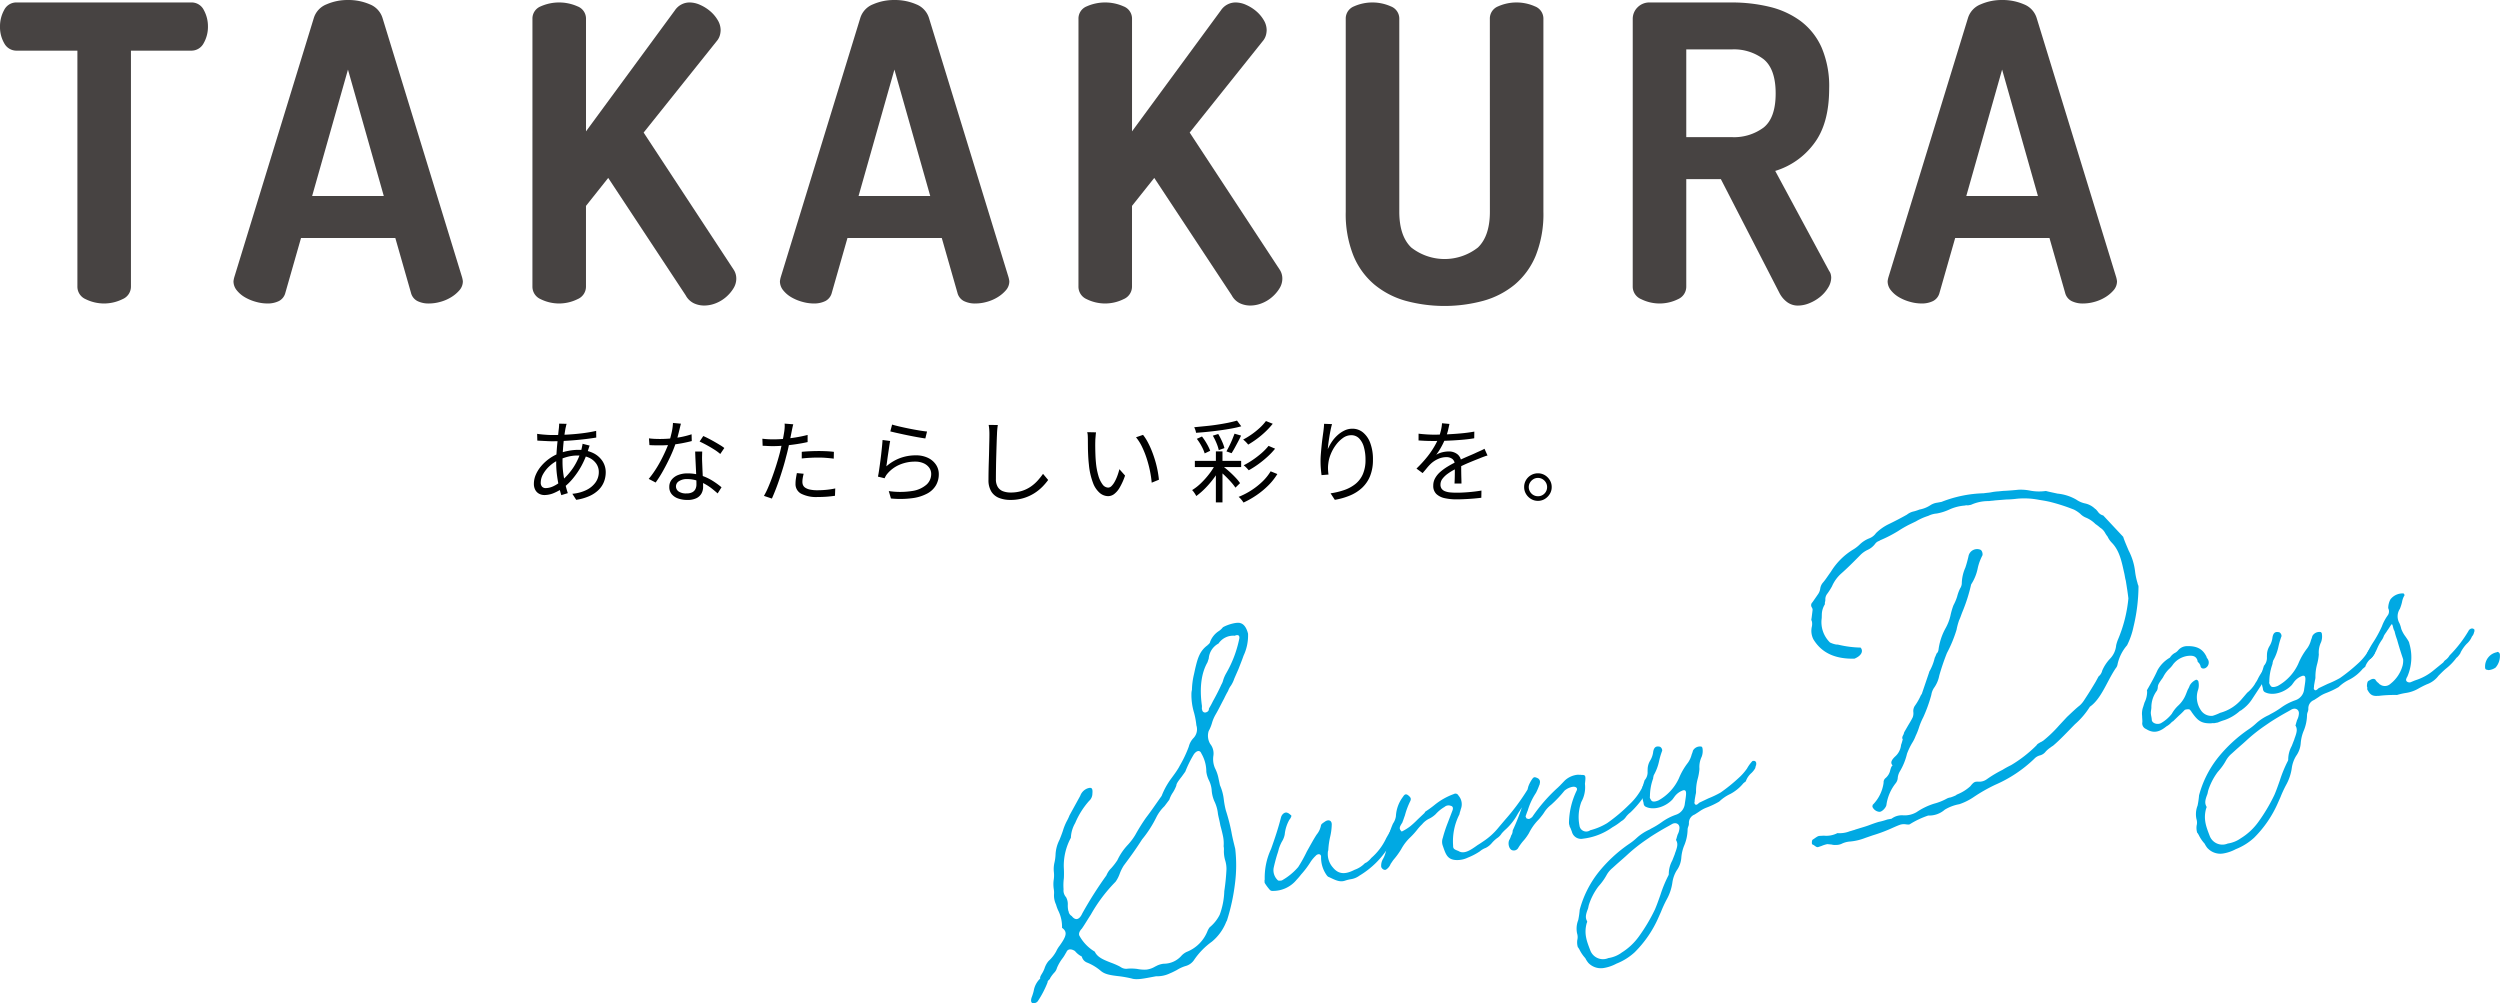 <svg id="グループ_2001" data-name="グループ 2001" xmlns="http://www.w3.org/2000/svg" xmlns:xlink="http://www.w3.org/1999/xlink" width="443.185" height="177.842" viewBox="0 0 443.185 177.842">
  <defs>
    <clipPath id="clip-path">
      <rect id="長方形_1515" data-name="長方形 1515" width="443.185" height="177.842" fill="none"/>
    </clipPath>
    <clipPath id="clip-path-2">
      <rect id="長方形_1514" data-name="長方形 1514" width="184.289" height="30.832" transform="translate(93.124 73.727)" fill="none"/>
    </clipPath>
  </defs>
  <g id="グループ_2000" data-name="グループ 2000" clip-path="url(#clip-path)">
    <path id="パス_1805" data-name="パス 1805" d="M33.872.437a2.408,2.408,0,0,1,2.263,1.351,5.981,5.981,0,0,1,.73,2.883A5.841,5.841,0,0,1,36.1,7.665a2.438,2.438,0,0,1-2.227,1.313H23.214V50.807a2.409,2.409,0,0,1-1.5,2.227,7.348,7.348,0,0,1-6.533,0,2.409,2.409,0,0,1-1.46-2.227V8.978H2.993A2.445,2.445,0,0,1,.767,7.7,5.769,5.769,0,0,1,0,4.671,5.969,5.969,0,0,1,.73,1.788,2.407,2.407,0,0,1,2.993.437Z" fill="#474342"/>
    <path id="パス_1806" data-name="パス 1806" d="M47.377,53.8a7.533,7.533,0,0,1-2.007-.292,8.087,8.087,0,0,1-1.935-.8,5.179,5.179,0,0,1-1.46-1.241,2.512,2.512,0,0,1-.584-1.607,4.35,4.35,0,0,1,.146-.729L55.626,3.212A3.812,3.812,0,0,1,57.889.767,9.348,9.348,0,0,1,61.685,0a9.534,9.534,0,0,1,3.869.767,3.814,3.814,0,0,1,2.263,2.445L81.906,49.129a4.464,4.464,0,0,1,.146.729,2.376,2.376,0,0,1-.584,1.571,6.115,6.115,0,0,1-1.46,1.24,7.3,7.3,0,0,1-1.934.84,7.551,7.551,0,0,1-2.008.292,4.456,4.456,0,0,1-2.08-.439,2.248,2.248,0,0,1-1.132-1.46L70.08,42.193H53.363L50.589,51.9a2.256,2.256,0,0,1-1.131,1.46,4.466,4.466,0,0,1-2.081.439M68.036,34.748,61.685,12.337,55.334,34.748Z" fill="#474342"/>
    <path id="パス_1807" data-name="パス 1807" d="M94.389,3.357a2.32,2.32,0,0,1,1.46-2.227,8.047,8.047,0,0,1,6.534,0,2.32,2.32,0,0,1,1.5,2.227v19.93L119.647,1.825A3.13,3.13,0,0,1,122.275.437a4.6,4.6,0,0,1,1.862.439,7.226,7.226,0,0,1,1.788,1.13,6.234,6.234,0,0,1,1.314,1.571,3.458,3.458,0,0,1,.511,1.752,3.722,3.722,0,0,1-.11.839,2.779,2.779,0,0,1-.474.985L114.1,23.5l15.914,24.237a2.859,2.859,0,0,1,.511,1.678,3.269,3.269,0,0,1-.511,1.716,6.476,6.476,0,0,1-1.314,1.533,6.267,6.267,0,0,1-1.825,1.1,5.573,5.573,0,0,1-2.044.4,4.342,4.342,0,0,1-1.825-.4,3.272,3.272,0,0,1-1.46-1.424l-13.724-20.8L103.879,36.5V50.807a2.408,2.408,0,0,1-1.5,2.227,7.35,7.35,0,0,1-6.534,0,2.409,2.409,0,0,1-1.46-2.227Z" fill="#474342"/>
    <path id="パス_1808" data-name="パス 1808" d="M144.247,53.8a7.527,7.527,0,0,1-2.007-.292,8.087,8.087,0,0,1-1.935-.8,5.178,5.178,0,0,1-1.46-1.241,2.512,2.512,0,0,1-.584-1.607,4.351,4.351,0,0,1,.146-.729L152.5,3.212A3.812,3.812,0,0,1,154.759.767a9.348,9.348,0,0,1,3.8-.767,9.534,9.534,0,0,1,3.869.767,3.814,3.814,0,0,1,2.263,2.445l14.089,45.917a4.464,4.464,0,0,1,.146.729,2.376,2.376,0,0,1-.584,1.571,6.115,6.115,0,0,1-1.46,1.24,7.3,7.3,0,0,1-1.935.84,7.544,7.544,0,0,1-2.007.292,4.463,4.463,0,0,1-2.081-.439,2.25,2.25,0,0,1-1.131-1.46l-2.774-9.709H150.233L147.459,51.9a2.256,2.256,0,0,1-1.131,1.46,4.469,4.469,0,0,1-2.081.439m20.659-19.053-6.351-22.411L152.2,34.748Z" fill="#474342"/>
    <path id="パス_1809" data-name="パス 1809" d="M191.186,3.357a2.319,2.319,0,0,1,1.459-2.227,8.047,8.047,0,0,1,6.534,0,2.32,2.32,0,0,1,1.5,2.227v19.93L216.443,1.825A3.13,3.13,0,0,1,219.071.437a4.6,4.6,0,0,1,1.862.439,7.207,7.207,0,0,1,1.788,1.13,6.213,6.213,0,0,1,1.314,1.571,3.458,3.458,0,0,1,.511,1.752,3.722,3.722,0,0,1-.11.839,2.762,2.762,0,0,1-.474.985L210.9,23.5l15.914,24.237a2.859,2.859,0,0,1,.511,1.678,3.269,3.269,0,0,1-.511,1.716,6.452,6.452,0,0,1-1.314,1.533,6.262,6.262,0,0,1-1.824,1.1,5.582,5.582,0,0,1-2.045.4,4.342,4.342,0,0,1-1.825-.4,3.272,3.272,0,0,1-1.46-1.424l-13.724-20.8L200.675,36.5V50.807a2.408,2.408,0,0,1-1.5,2.227,7.35,7.35,0,0,1-6.534,0,2.408,2.408,0,0,1-1.459-2.227Z" fill="#474342"/>
    <path id="パス_1810" data-name="パス 1810" d="M264.112,3.357a2.318,2.318,0,0,1,1.46-2.227,8.045,8.045,0,0,1,6.533,0,2.321,2.321,0,0,1,1.5,2.227V37.521a19.886,19.886,0,0,1-1.35,7.774,13.352,13.352,0,0,1-3.724,5.147,15.057,15.057,0,0,1-5.584,2.884,26.383,26.383,0,0,1-13.761,0,15.077,15.077,0,0,1-5.548-2.884,13.307,13.307,0,0,1-3.722-5.147,19.83,19.83,0,0,1-1.351-7.774V3.357a2.32,2.32,0,0,1,1.46-2.227,8.045,8.045,0,0,1,6.533,0,2.32,2.32,0,0,1,1.5,2.227V37.521q0,4.308,2.118,6.352a9.575,9.575,0,0,0,11.826,0q2.117-2.045,2.117-6.352Z" fill="#474342"/>
    <path id="パス_1811" data-name="パス 1811" d="M289.442,3.358a2.862,2.862,0,0,1,.84-2.044,2.937,2.937,0,0,1,2.226-.876h14.454a28.3,28.3,0,0,1,6.716.766,15.266,15.266,0,0,1,5.512,2.519A11.884,11.884,0,0,1,322.912,8.4a17.374,17.374,0,0,1,1.351,7.3q0,6.279-2.737,9.819A13.4,13.4,0,0,1,314.7,30.3l9.562,17.739a1.6,1.6,0,0,1,.292.621,2.645,2.645,0,0,1,.073.547,3.452,3.452,0,0,1-.548,1.788,6.227,6.227,0,0,1-1.386,1.607,7.422,7.422,0,0,1-1.9,1.131,5.416,5.416,0,0,1-2.08.438,3.182,3.182,0,0,1-1.861-.584A4.648,4.648,0,0,1,315.43,51.9L305.064,31.755h-6.132V50.808a2.409,2.409,0,0,1-1.46,2.226,7.339,7.339,0,0,1-6.533,0,2.406,2.406,0,0,1-1.5-2.226Zm9.49,5.4V24.309h8.03a8.783,8.783,0,0,0,5.7-1.715q2.115-1.716,2.116-6.023t-2.116-6.059a8.66,8.66,0,0,0-5.7-1.752Z" fill="#474342"/>
    <path id="パス_1812" data-name="パス 1812" d="M340.615,53.8a7.534,7.534,0,0,1-2.008-.292,8.087,8.087,0,0,1-1.935-.8,5.179,5.179,0,0,1-1.46-1.241,2.518,2.518,0,0,1-.584-1.607,4.288,4.288,0,0,1,.147-.729L348.864,3.212A3.812,3.812,0,0,1,351.127.767,9.34,9.34,0,0,1,354.922,0a9.536,9.536,0,0,1,3.87.767,3.813,3.813,0,0,1,2.262,2.445l14.089,45.917a4.4,4.4,0,0,1,.147.729,2.381,2.381,0,0,1-.584,1.571,6.135,6.135,0,0,1-1.46,1.24,7.3,7.3,0,0,1-1.935.84,7.551,7.551,0,0,1-2.008.292,4.456,4.456,0,0,1-2.08-.439,2.251,2.251,0,0,1-1.132-1.46l-2.773-9.709H346.6L343.827,51.9a2.26,2.26,0,0,1-1.132,1.46,4.465,4.465,0,0,1-2.08.439m20.658-19.053-6.351-22.411-6.35,22.411Z" fill="#474342"/>
    <g id="グループ_1999" data-name="グループ 1999" style="isolation: isolate">
      <g id="グループ_1998" data-name="グループ 1998">
        <g id="グループ_1997" data-name="グループ 1997" clip-path="url(#clip-path-2)">
          <g id="グループ_1996" data-name="グループ 1996" style="isolation: isolate">
            <g id="グループ_1995" data-name="グループ 1995">
              <g id="グループ_1994" data-name="グループ 1994" clip-path="url(#clip-path-2)">
                <path id="パス_1822" data-name="パス 1822" d="M7.552-12.672a1.646,1.646,0,0,0-.1.344q-.04.2-.088.376-.128.656-.256,1.664T6.9-8.136q-.08,1.144-.08,2.248a14.477,14.477,0,0,0,.136,2A18.956,18.956,0,0,0,7.3-2.024q.216.888.456,1.64L6.608-.032A16.419,16.419,0,0,1,6.16-1.7q-.208-.952-.336-2A16.951,16.951,0,0,1,5.7-5.76q0-.832.056-1.7t.136-1.688q.08-.824.152-1.544t.136-1.248l.032-.416a1.924,1.924,0,0,0,0-.352ZM4.96-10.688q1.408,0,2.784-.08t2.648-.24q1.272-.16,2.392-.416L12.8-10.24q-.864.144-1.864.264T8.9-9.768q-1.04.088-2.048.136t-1.9.048q-.336,0-.816-.024l-.96-.048L2.352-9.7,2.32-10.9q.288.048.784.1t1.008.08Q4.624-10.688,4.96-10.688Zm6.672,1.872a2.1,2.1,0,0,0-.1.264l-.112.336-.1.312a15.709,15.709,0,0,1-1.152,2.7A14.044,14.044,0,0,1,8.7-3.032,10.068,10.068,0,0,1,7.088-1.44a8.408,8.408,0,0,1-1.7.992,4.373,4.373,0,0,1-1.76.4,2.02,2.02,0,0,1-.944-.224A1.668,1.668,0,0,1,2-.944a2.231,2.231,0,0,1-.256-1.12A4.035,4.035,0,0,1,2.1-3.688a6.088,6.088,0,0,1,.968-1.528A7.912,7.912,0,0,1,4.472-6.5a7.748,7.748,0,0,1,1.688-.92,10.854,10.854,0,0,1,1.7-.464,9.039,9.039,0,0,1,1.688-.176,6.029,6.029,0,0,1,2.624.528A4.119,4.119,0,0,1,13.88-6.1a3.579,3.579,0,0,1,.6,2.024,4.627,4.627,0,0,1-.3,1.648A4.133,4.133,0,0,1,13.256-1,5.485,5.485,0,0,1,11.632.112,9.02,9.02,0,0,1,9.248.8L8.56-.272a7.012,7.012,0,0,0,2.5-.672,4.321,4.321,0,0,0,1.616-1.344,3.14,3.14,0,0,0,.576-1.856,2.565,2.565,0,0,0-.432-1.44A3.111,3.111,0,0,0,11.56-6.648a4.532,4.532,0,0,0-2.024-.408,6.885,6.885,0,0,0-1.864.24A10.69,10.69,0,0,0,6.208-6.3a6.214,6.214,0,0,0-1.64,1.072A5.686,5.686,0,0,0,3.392-3.784,3.1,3.1,0,0,0,2.96-2.272a1.054,1.054,0,0,0,.232.744.886.886,0,0,0,.68.248,3.3,3.3,0,0,0,1.336-.336A6.272,6.272,0,0,0,6.736-2.64,11.783,11.783,0,0,0,8.728-4.912a11.055,11.055,0,0,0,1.464-3.3q.032-.128.064-.288t.072-.336a1.4,1.4,0,0,0,.04-.3ZM22.144-10.1q.448.064.944.088t1.008.024q.88,0,1.816-.08a18.388,18.388,0,0,0,1.9-.264,15.325,15.325,0,0,0,1.888-.488l.032,1.2q-.784.208-1.72.384t-1.936.28a19.094,19.094,0,0,1-1.976.1q-.432,0-.92-.008t-.952-.04ZM27.808-12.7q-.1.384-.24.976t-.312,1.24q-.168.648-.36,1.224A23.037,23.037,0,0,1,25.92-6.84q-.592,1.272-1.264,2.472a20.594,20.594,0,0,1-1.328,2.1L22.1-2.912A15.955,15.955,0,0,0,23.16-4.336q.536-.8,1.008-1.68t.856-1.728q.384-.848.64-1.552.256-.768.48-1.736a9.671,9.671,0,0,0,.256-1.8ZM31.584-7.76q-.016.5-.024.888t.008.84q.016.384.04.984t.056,1.264q.032.664.056,1.272T31.744-1.5a2.4,2.4,0,0,1-.288,1.168,2.041,2.041,0,0,1-.9.84,3.566,3.566,0,0,1-1.608.312,4.889,4.889,0,0,1-1.6-.248,2.613,2.613,0,0,1-1.16-.76,1.918,1.918,0,0,1-.44-1.3,2.012,2.012,0,0,1,.424-1.288A2.693,2.693,0,0,1,27.32-3.6a4.381,4.381,0,0,1,1.624-.288,7.777,7.777,0,0,1,2.472.376,9.146,9.146,0,0,1,2.032.952,13.97,13.97,0,0,1,1.56,1.136L34.32-.336q-.464-.416-1.032-.864a8.965,8.965,0,0,0-1.256-.824A7.853,7.853,0,0,0,30.56-2.64,5.655,5.655,0,0,0,28.9-2.88a2.5,2.5,0,0,0-1.424.368,1.078,1.078,0,0,0-.544.912,1.094,1.094,0,0,0,.464.912,2.288,2.288,0,0,0,1.392.352A2.165,2.165,0,0,0,29.84-.552a1.276,1.276,0,0,0,.552-.576,1.85,1.85,0,0,0,.168-.792q0-.448-.024-1.168t-.064-1.544l-.08-1.648q-.04-.824-.056-1.48Zm3.2.432a8.5,8.5,0,0,0-1.088-.8q-.656-.416-1.352-.792T31.12-9.536l.656-.976q.432.192.96.464t1.056.576q.528.3.984.584a6.615,6.615,0,0,1,.728.5Zm12.944-5.264q-.08.272-.16.656t-.128.624q-.112.576-.264,1.336T46.84-8.384q-.184.832-.408,1.632Q46.224-5.9,45.92-4.9T45.28-2.9q-.336,1.008-.688,1.9T43.936.576L42.528.1a13.467,13.467,0,0,0,.744-1.5q.376-.872.736-1.864T44.68-5.24q.312-.984.536-1.816.16-.56.3-1.184t.272-1.224q.128-.6.216-1.1t.136-.824q.048-.336.064-.7a3.807,3.807,0,0,0-.016-.624ZM44.176-9.92q.9,0,1.928-.088t2.1-.264q1.072-.176,2.064-.432V-9.44q-.992.224-2.08.384t-2.136.248q-1.048.088-1.9.088-.528,0-.976-.024t-.88-.04l-.048-1.248q.576.064,1.032.088T44.176-9.92Zm5.056,2.208q.64-.064,1.4-.1t1.528-.04q.7,0,1.416.032t1.352.112L54.9-6.5q-.608-.08-1.3-.136t-1.392-.056q-.752,0-1.5.04t-1.48.12Zm.336,3.888q-.1.384-.16.752a4.028,4.028,0,0,0-.064.688,1.493,1.493,0,0,0,.1.552,1.08,1.08,0,0,0,.392.472,2.353,2.353,0,0,0,.824.336A6.133,6.133,0,0,0,52.048-.9q.784,0,1.584-.08a13.6,13.6,0,0,0,1.536-.24L55.12.08q-.64.1-1.424.16T52.032.3a5.849,5.849,0,0,1-2.9-.584,1.912,1.912,0,0,1-1.008-1.768,6.043,6.043,0,0,1,.072-.928q.072-.464.168-.96Zm15.68-8.72q.512.16,1.336.352t1.744.376q.92.184,1.752.32t1.36.184l-.3,1.232q-.448-.064-1.1-.176t-1.384-.256q-.736-.144-1.456-.3T65.888-11.1q-.592-.136-.96-.232ZM64.9-9.632q-.08.416-.168,1.016L64.544-7.36q-.1.656-.176,1.248t-.144.976A7.9,7.9,0,0,1,66.7-6.616a8,8,0,0,1,2.744-.472,4.885,4.885,0,0,1,2.144.44,3.511,3.511,0,0,1,1.424,1.2,2.981,2.981,0,0,1,.512,1.7A3.912,3.912,0,0,1,73.032-1.8a3.91,3.91,0,0,1-1.52,1.464A7.642,7.642,0,0,1,68.88.5,16.359,16.359,0,0,1,65.04.56L64.656-.752a13.83,13.83,0,0,0,4.208-.024A4.891,4.891,0,0,0,71.352-1.9a2.52,2.52,0,0,0,.824-1.88,1.857,1.857,0,0,0-.368-1.136,2.449,2.449,0,0,0-1-.776,3.542,3.542,0,0,0-1.448-.28,6.89,6.89,0,0,0-2.84.568A5.831,5.831,0,0,0,64.4-3.824a2.617,2.617,0,0,0-.288.408,3.778,3.778,0,0,0-.192.392l-1.184-.288q.1-.448.192-1.08t.192-1.36q.1-.728.184-1.464t.152-1.416q.064-.68.1-1.176Zm19.088-2.832q-.064.4-.1.808t-.048.808q-.032.672-.064,1.664t-.064,2.1q-.032,1.112-.048,2.216T83.648-2.88a2.6,2.6,0,0,0,.336,1.408,1.845,1.845,0,0,0,.928.752,3.827,3.827,0,0,0,1.36.224,6.473,6.473,0,0,0,1.968-.28,5.931,5.931,0,0,0,1.568-.752,6.934,6.934,0,0,0,1.224-1.064A11.934,11.934,0,0,0,92-3.808l.912,1.088A10.741,10.741,0,0,1,91.9-1.528,8.132,8.132,0,0,1,90.48-.384,7.724,7.724,0,0,1,88.6.48a7.869,7.869,0,0,1-2.376.336A5.4,5.4,0,0,1,84.208.464,2.828,2.828,0,0,1,82.832-.672a3.848,3.848,0,0,1-.5-2.08q0-.72.016-1.592t.048-1.8q.032-.928.048-1.816T82.48-9.6q.016-.752.016-1.248,0-.448-.032-.864a7.538,7.538,0,0,0-.1-.768Zm17.408,1.3q-.032.192-.056.48l-.048.576q-.024.288-.024.5-.016.5-.008,1.128t.032,1.312q.024.68.088,1.352a12.02,12.02,0,0,0,.432,2.328,4.779,4.779,0,0,0,.744,1.56,1.263,1.263,0,0,0,1,.56.852.852,0,0,0,.592-.28,3.271,3.271,0,0,0,.552-.752,7.473,7.473,0,0,0,.48-1.056,10.632,10.632,0,0,0,.36-1.176L106.544-3.5a11.479,11.479,0,0,1-.968,2.152,3.812,3.812,0,0,1-.992,1.144,1.805,1.805,0,0,1-1.048.352,2.335,2.335,0,0,1-1.456-.552A4.322,4.322,0,0,1,100.864-2.2a12.357,12.357,0,0,1-.736-3.3q-.08-.7-.12-1.52T99.96-8.576q-.008-.736-.008-1.2,0-.272-.016-.7a3.182,3.182,0,0,0-.1-.72Zm8.336.448a8.6,8.6,0,0,1,.824,1.272,14.873,14.873,0,0,1,.72,1.552q.328.824.592,1.7A17.843,17.843,0,0,1,112.3-4.44q.168.872.248,1.672l-1.28.528a18.433,18.433,0,0,0-.336-2.216,20.668,20.668,0,0,0-.592-2.192,15.786,15.786,0,0,0-.816-2.008,8.086,8.086,0,0,0-1.04-1.632Zm9.184,4.608h8.208v1.1h-8.208Zm3.728-1.68h1.168v9.04H122.64Zm-.016,2.16.912.56a13.023,13.023,0,0,1-1.176,1.92,16.994,16.994,0,0,1-1.544,1.832A12.816,12.816,0,0,1,119.168.128q-.08-.16-.2-.352T118.712-.6a2.9,2.9,0,0,0-.28-.328,8.848,8.848,0,0,0,1.592-1.248,14.858,14.858,0,0,0,1.48-1.672A10.883,10.883,0,0,0,122.624-5.632Zm3.76-7.616.752,1.008q-.784.224-1.752.4t-2.032.32q-1.064.144-2.144.256t-2.088.176a2.045,2.045,0,0,0-.12-.5,4.305,4.305,0,0,0-.2-.488l2.032-.2q1.056-.1,2.072-.256t1.92-.336Q125.728-13.056,126.384-13.248Zm-7.12,3.232.912-.416a10.525,10.525,0,0,1,.864,1.3,8.341,8.341,0,0,1,.592,1.232l-.976.464a6.845,6.845,0,0,0-.552-1.272A9.3,9.3,0,0,0,119.264-10.016Zm2.832-.56.96-.3a12.621,12.621,0,0,1,.664,1.288,7.47,7.47,0,0,1,.44,1.208l-1.008.368a7.052,7.052,0,0,0-.408-1.256A10.243,10.243,0,0,0,122.1-10.576Zm3.856-.352,1.152.336q-.24.528-.544,1.1t-.592,1.1q-.288.52-.544.92l-.912-.32q.24-.432.512-.976t.512-1.12Q125.776-10.464,125.952-10.928Zm5.568-2.24,1.2.48a13.911,13.911,0,0,1-1.28,1.392,15.516,15.516,0,0,1-1.512,1.272,17.461,17.461,0,0,1-1.56,1.032,5.521,5.521,0,0,0-.408-.464,3.889,3.889,0,0,0-.488-.432,12.884,12.884,0,0,0,1.48-.9,13.624,13.624,0,0,0,1.44-1.152A8.7,8.7,0,0,0,131.52-13.168Zm.464,4.4,1.152.5a12.821,12.821,0,0,1-1.376,1.448,18.2,18.2,0,0,1-1.632,1.32,16.468,16.468,0,0,1-1.664,1.056q-.16-.192-.408-.448a3.889,3.889,0,0,0-.488-.432,15,15,0,0,0,1.608-.96,16.561,16.561,0,0,0,1.56-1.2A9.964,9.964,0,0,0,131.984-8.768Zm.368,4.512,1.184.48a10.889,10.889,0,0,1-1.6,2.016,14.539,14.539,0,0,1-2.064,1.712,15.844,15.844,0,0,1-2.336,1.328,4.3,4.3,0,0,0-.384-.528,3.394,3.394,0,0,0-.48-.48,13.009,13.009,0,0,0,2.248-1.16,12.874,12.874,0,0,0,1.968-1.552A8.862,8.862,0,0,0,132.352-4.256ZM123.2-4.4l.768-.688q.576.432,1.152.96t1.056,1.04a7.012,7.012,0,0,1,.752.928l-.816.8a9.359,9.359,0,0,0-.76-.968q-.472-.536-1.032-1.08T123.2-4.4Zm20.032-8.224q-.128.448-.248,1.032t-.224,1.216q-.1.632-.176,1.208t-.1.992a8,8,0,0,1,.672-1.248,6.273,6.273,0,0,1,.992-1.176,5.256,5.256,0,0,1,1.256-.872,3.192,3.192,0,0,1,1.432-.336,2.914,2.914,0,0,1,1.9.672,4.38,4.38,0,0,1,1.288,1.9,8.257,8.257,0,0,1,.464,2.912,7.665,7.665,0,0,1-.5,2.888,5.817,5.817,0,0,1-1.392,2.072A7.143,7.143,0,0,1,146.456.016,12.241,12.241,0,0,1,143.728.8l-.752-1.152A13.318,13.318,0,0,0,145.4-.936a6.58,6.58,0,0,0,1.976-1.072,4.578,4.578,0,0,0,1.32-1.736,6.252,6.252,0,0,0,.472-2.56,8.012,8.012,0,0,0-.288-2.248,3.546,3.546,0,0,0-.848-1.544,1.909,1.909,0,0,0-1.408-.56,2.48,2.48,0,0,0-1.44.48,5.523,5.523,0,0,0-1.256,1.24,7.248,7.248,0,0,0-.92,1.632,6.1,6.1,0,0,0-.432,1.656,5.9,5.9,0,0,0-.056.912,9.551,9.551,0,0,0,.088,1.056l-1.232.1q-.064-.448-.12-1.1t-.056-1.44q0-.56.056-1.256t.128-1.408q.072-.712.16-1.368T141.7-11.3q.048-.368.08-.712t.048-.664Zm20.816-.032q-.1.48-.248,1.128a9.772,9.772,0,0,1-.488,1.464,13.344,13.344,0,0,1-.712,1.488,10.992,10.992,0,0,1-.9,1.392,3.426,3.426,0,0,1,.688-.328,4.418,4.418,0,0,1,.792-.2,4.835,4.835,0,0,1,.744-.064,2.406,2.406,0,0,1,1.568.52,1.835,1.835,0,0,1,.64,1.512v.776q0,.472.008.992t.024,1.016q.016.5.016.864h-1.232q.016-.32.032-.752T165-3.76q.008-.48,0-.912t-.008-.736a1.223,1.223,0,0,0-.424-1.032,1.687,1.687,0,0,0-1.064-.328,3.571,3.571,0,0,0-1.48.328,4.588,4.588,0,0,0-1.272.84,8.13,8.13,0,0,0-.7.76q-.344.424-.76.9l-1.088-.8a21.668,21.668,0,0,0,1.92-2.1,15.1,15.1,0,0,0,1.248-1.816,12.746,12.746,0,0,0,.752-1.512,10.643,10.643,0,0,0,.416-1.352,7.28,7.28,0,0,0,.192-1.256Zm-5.472,1.728q.64.08,1.392.128t1.312.048q1.072,0,2.3-.056t2.488-.168q1.256-.112,2.392-.32l-.016,1.184q-.832.144-1.776.232t-1.92.144q-.976.056-1.88.08t-1.672.024q-.336,0-.776-.008t-.92-.032q-.48-.024-.928-.056ZM170.8-7.056a4.2,4.2,0,0,0-.456.136q-.248.088-.5.184t-.472.192q-.832.32-1.936.784t-2.256,1.072a10.124,10.124,0,0,0-1.408.84,4.4,4.4,0,0,0-.96.912,1.689,1.689,0,0,0-.352,1.032,1.221,1.221,0,0,0,.216.752,1.341,1.341,0,0,0,.616.44,3.494,3.494,0,0,0,.92.2q.52.048,1.144.048.928,0,2.12-.1t2.248-.28L169.7.432q-.608.08-1.368.144t-1.536.1q-.776.04-1.48.04A9.565,9.565,0,0,1,163.24.512a3.114,3.114,0,0,1-1.5-.736,1.967,1.967,0,0,1-.56-1.5,2.656,2.656,0,0,1,.336-1.32,4.145,4.145,0,0,1,.9-1.1,9.409,9.409,0,0,1,1.256-.92q.688-.424,1.408-.776.768-.416,1.448-.72t1.288-.56q.608-.256,1.136-.512l.672-.3q.32-.144.64-.32ZM179.728-3.9a2.339,2.339,0,0,1,1.232.328,2.573,2.573,0,0,1,.88.88,2.308,2.308,0,0,1,.336,1.224,2.308,2.308,0,0,1-.336,1.224,2.644,2.644,0,0,1-.88.888,2.3,2.3,0,0,1-1.232.336A2.308,2.308,0,0,1,178.5.64a2.551,2.551,0,0,1-.88-.888,2.351,2.351,0,0,1-.328-1.224,2.351,2.351,0,0,1,.328-1.224,2.464,2.464,0,0,1,.888-.88A2.364,2.364,0,0,1,179.728-3.9Zm0,4.064a1.577,1.577,0,0,0,1.16-.472,1.577,1.577,0,0,0,.472-1.16,1.553,1.553,0,0,0-.216-.8,1.678,1.678,0,0,0-.584-.592,1.568,1.568,0,0,0-.832-.224,1.51,1.51,0,0,0-.8.224,1.746,1.746,0,0,0-.592.592,1.51,1.51,0,0,0-.224.8,1.58,1.58,0,0,0,.224.824,1.657,1.657,0,0,0,.592.592A1.553,1.553,0,0,0,179.728.16Z" transform="translate(92.9 87.807)"/>
              </g>
            </g>
          </g>
        </g>
      </g>
    </g>
    <path id="パス_1813" data-name="パス 1813" d="M182.873,176.846a9.031,9.031,0,0,0,.379-1.2,3.879,3.879,0,0,1,1.168-2.193c-.067-.059-.062-.271.229-.75a5.312,5.312,0,0,0,.512-1.012,3.873,3.873,0,0,1,.729-1.336,6.407,6.407,0,0,0,1.361-1.735,4.8,4.8,0,0,1,.581-.955c1.22-1.709,1.451-2.458.437-3.189a6.367,6.367,0,0,0-.607-2.925,6.31,6.31,0,0,1-.449-1.188,3.781,3.781,0,0,1-.362-1.84,3.906,3.906,0,0,0-.043-.91,5.686,5.686,0,0,1-.026-1.547,5.39,5.39,0,0,0,.042-1.49,5.073,5.073,0,0,1,.118-1.719,7.6,7.6,0,0,0,.176-1.3,6.43,6.43,0,0,1,.7-2.672c.222-.535.447-1.141.6-1.593a10.124,10.124,0,0,1,.67-1.678,8.009,8.009,0,0,0,.513-1.084l1.9-3.457a2.2,2.2,0,0,1,1.211-1.284c.767-.283,1.039-.121.943.887a1.754,1.754,0,0,1-.591,1.31,14.174,14.174,0,0,0-2.46,3.916,5.652,5.652,0,0,0-.765,2.613,10.407,10.407,0,0,0-1.255,5.246,17.544,17.544,0,0,1,.014,1.9,9.645,9.645,0,0,0-.056,1.988,1.783,1.783,0,0,0,.444,1.4,2.542,2.542,0,0,1,.306,1.356,4.262,4.262,0,0,0,.107,1.109.252.252,0,0,1,.063.2,1.177,1.177,0,0,0,.533.679c.666.867,1.362.666,1.878-.488a68.853,68.853,0,0,1,4.267-6.721,3.711,3.711,0,0,1,.865-1.29,11.674,11.674,0,0,0,1.077-1.4,10.335,10.335,0,0,1,1.874-2.748,10.74,10.74,0,0,0,1.292-1.722A34.146,34.146,0,0,1,203.13,145c1-1.316,1.078-1.471,2.8-3.909a13.173,13.173,0,0,1,1.748-3.147c.359-.491.79-1.065,1.079-1.542a5.287,5.287,0,0,0,.365-.632,20.814,20.814,0,0,0,1.617-3.406,3.373,3.373,0,0,1,.8-1.49,2.24,2.24,0,0,0,.548-2.291,13.9,13.9,0,0,0-.418-2.253,10.94,10.94,0,0,1-.46-3.305,2.958,2.958,0,0,1,.089-.72,13.2,13.2,0,0,1,.356-2.749l.24-1.1c.388-1.556.708-3.027,2.188-4.078a.089.089,0,0,1,.072-.083c.212-.18.355-.348.359-.49a3.938,3.938,0,0,1,1.5-1.9,2.959,2.959,0,0,0,.779-.709c.913-.522,2.583-.972,3.127-.721.617.167,1.081.859,1.328,1.874a8.394,8.394,0,0,1-.8,3.892c-.23.676-.451,1.211-.894,2.356l-.74,1.69a5.444,5.444,0,0,1-.587,1.238,3.462,3.462,0,0,0-.511.943c-.218.394-.364.633-.731,1.406-.511.943-.951,1.872-1.46,2.743a6.725,6.725,0,0,0-.666,1.535,6.98,6.98,0,0,1-.594,1.452,2.824,2.824,0,0,0,.277,2.278,2.689,2.689,0,0,1,.561,2.087,4.022,4.022,0,0,0,.283,2.207,6.887,6.887,0,0,1,.636,1.861l.243,1.155a8.7,8.7,0,0,1,.686,2.557,15.315,15.315,0,0,0,.359,1.911,32.576,32.576,0,0,1,.994,3.842c.177,1.025.427,1.969.673,2.982a25.3,25.3,0,0,1-.037,6.081,35.775,35.775,0,0,1-1.433,6.621,3.1,3.1,0,0,0-.222.465,8.616,8.616,0,0,1-2.44,3.275,12.954,12.954,0,0,0-3.13,3.193,2.6,2.6,0,0,1-1.553,1.135,6.622,6.622,0,0,0-1.539.707c-.421.219-.842.438-1.19.574a5.3,5.3,0,0,1-2.5.533c-2.151.4-3.4.7-4.361.382a21.051,21.051,0,0,0-2.129-.383c-1.927-.21-2.68-.422-3.353-1a8.736,8.736,0,0,0-2.444-1.455,1.521,1.521,0,0,1-.867-1.04,3.76,3.76,0,0,1-1.215-.976c-.678-.44-1.3-.4-1.525.211-.216.323-.292.548-.651,1.039a7.7,7.7,0,0,0-1.017,1.742,1.871,1.871,0,0,1-.509.871,6.062,6.062,0,0,0-.721.98c0,.071.07-.013-.073.155-.284.264-.356.347-.361.561a17.269,17.269,0,0,1-1.753,3.361.957.957,0,0,1-.908.309c-.273-.091-.333-.433-.179-.956m21.976-5.545a3.589,3.589,0,0,1,1.464-.482,4.161,4.161,0,0,0,3.148-1.43,3.012,3.012,0,0,1,.916-.666,6.516,6.516,0,0,0,3.7-3.721,3.307,3.307,0,0,1,.363-.632,6.815,6.815,0,0,0,1.791-2.237,13.185,13.185,0,0,0,.81-4.176,37.465,37.465,0,0,0,.388-3.885,5.2,5.2,0,0,0-.231-1.582,5.754,5.754,0,0,1-.224-1.794,2.612,2.612,0,0,0-.05-.7,6.212,6.212,0,0,0-.09-1.678c-.12-.614-.306-1.356-.494-2.028-.116-.755-.306-1.356-.424-2.04a6.561,6.561,0,0,0-.626-2.218,5.905,5.905,0,0,1-.493-2.1,4.879,4.879,0,0,0-.5-1.672,4.854,4.854,0,0,1-.44-1.471,6.363,6.363,0,0,0-.874-3.229c-.257-.658-.812-.554-1.315.1a19.932,19.932,0,0,0-1.54,3.109l-.647.9c-.645.825-.932,1.231-.943,1.586a7.008,7.008,0,0,1-.582,1.17,5.157,5.157,0,0,0-.659,1.322l-.862,1.148a7.24,7.24,0,0,0-1.438,1.96,20.265,20.265,0,0,1-2.529,3.929c-1.084,1.684-1.948,2.9-3.24,4.624a7.56,7.56,0,0,0-.732,1.478,5.651,5.651,0,0,1-.732,1.406,27.38,27.38,0,0,0-4.381,5.822c-.578.884-1.086,1.754-1.59,2.484-.427.432-.649.968-.384,1.342a7.37,7.37,0,0,0,2.679,2.741c.453,1.046,1.752,1.512,2.843,1.946a13.669,13.669,0,0,1,1.5.642l.272.161a1.7,1.7,0,0,0,1.236.265,8.176,8.176,0,0,1,1.655.048,6.458,6.458,0,0,0,1.653.118,3.844,3.844,0,0,0,1.6-.58m9.46-45.607s.071-.083,0-.071a14.366,14.366,0,0,0,.729-1.335c.582-1.026,1.242-2.349,1.463-2.884a3.164,3.164,0,0,0,.372-.916,6.25,6.25,0,0,1,.517-1.154,20.241,20.241,0,0,0,2.317-6.149c.086-.582-.255-.729-.814-.486a3.135,3.135,0,0,0-2.87,1.378,3.288,3.288,0,0,0-1.734,2.652l-.222.678c-1.092,1.9-1.442,4.5-.984,7.739l-.014.567.067.059c-.07.013,0,.071,0,.142a.514.514,0,0,0,.541.394c.347-.064.629-.257.639-.613" fill="#00a9e3"/>
    <path id="パス_1814" data-name="パス 1814" d="M247.645,147.57c-.509.87-1.019,1.812-1.453,2.528A15.364,15.364,0,0,1,241,155.225a3.418,3.418,0,0,1-1.537.636,6.377,6.377,0,0,0-1.043.264c-.976.322-1.79-.163-2.88-.666-.069.013-.272-.162-.47-.479a5.4,5.4,0,0,1-.878-3.087c.016-.567-.6-.593-.961-.175a6.376,6.376,0,0,0-.857,1.006,15.763,15.763,0,0,1-1.723,2.3,11.3,11.3,0,0,1-.785.922,5.4,5.4,0,0,1-4.27,1.99.6.6,0,0,1-.544-.253,8.136,8.136,0,0,1-.864-1.182c0-.142-.055-.484.017-.568a11.934,11.934,0,0,1,1.123-5.434c.676-1.89,1.28-3.7,1.747-5.549.157-.665.793-1.135,1.267-.8.069-.013.271.161.474.336a.053.053,0,0,1,.065.037.041.041,0,0,1,0,.019c.068.056.064.2-.081.438a1.276,1.276,0,0,1-.216.323,6.58,6.58,0,0,0-.836,2.627,3.647,3.647,0,0,1-.52,1.3,7.682,7.682,0,0,0-.519,1.226,8.863,8.863,0,0,1-.306,1.045c-.229.749-.461,1.639-.621,2.374a2.42,2.42,0,0,0,.765,2.19c.136.116.621.026.691.013a10.788,10.788,0,0,0,2.9-2.372,24.736,24.736,0,0,0,1.529-2.754c.581-1.026,1.164-2.122,1.743-3.007a3.519,3.519,0,0,0,.733-1.477c.08-.367.08-.367.784-.851.633-.4,1.178-.147,1.158.562a10.464,10.464,0,0,1-.268,2.1,13.677,13.677,0,0,0-.347,2.466,1.031,1.031,0,0,0-.082.439,3.6,3.6,0,0,0,.892,2.589c1,1.227,2.172,1.293,3.854.418a4.623,4.623,0,0,0,1.758-1.1c.072-.084.142-.1.352-.207a3.881,3.881,0,0,0,.851-.792,10.485,10.485,0,0,0,2.656-3.528l.943-1.659c.282-.193.422-.29.625-.115a.725.725,0,0,1,.322.789" fill="#00a9e3"/>
    <path id="パス_1815" data-name="パス 1815" d="M292.639,138.688a11.442,11.442,0,0,1-.525,1.442,17.9,17.9,0,0,1-3.08,3.889,4.126,4.126,0,0,0-.782.78,2.426,2.426,0,0,1-.851.788,10.278,10.278,0,0,1-1.553,1.063,11.164,11.164,0,0,1-5.236,2.028,1.677,1.677,0,0,1-1.966-1.262l-.257-.658c-.133-.188-.132-.259-.13-.329a1.537,1.537,0,0,1-.12-.613,13.7,13.7,0,0,1,1.336-5.614c.292-.549-.185-.813-.739-.712a3.045,3.045,0,0,0-1.4.686,21.056,21.056,0,0,1-2.351,2.482,5.405,5.405,0,0,0-1.139,1.2,6.691,6.691,0,0,1-.575.812,6.934,6.934,0,0,1-.644.755,9.332,9.332,0,0,0-1.584,2.27,9.052,9.052,0,0,1-.864,1.22,8.718,8.718,0,0,0-1.078,1.47.9.9,0,0,1-1.045.333c-.547-.182-.794-1.2-.5-1.814a2.578,2.578,0,0,0,.222-.465c.074-.155.078-.3.149-.381a1.508,1.508,0,0,0,.231-.819,42.412,42.412,0,0,0,1.637-4.116l-.72,1.123a10.31,10.31,0,0,1-2.081,2.714,8.354,8.354,0,0,0-.782.781,2.664,2.664,0,0,1-.853.863,5.771,5.771,0,0,0-.852.794,3.412,3.412,0,0,1-1.131.915,3.451,3.451,0,0,0-1.053.619,11.269,11.269,0,0,1-2.1,1.095,4.346,4.346,0,0,1-2.291.423c-1.441-.156-1.692-1.17-2.2-2.629a2.016,2.016,0,0,1,.037-1.275,23.376,23.376,0,0,1,.832-2.556l.9-2.355c.151-.451.02-.71-.322-.788a1.093,1.093,0,0,0-1.109.205,6.477,6.477,0,0,0-1.558,1.273,4.587,4.587,0,0,1-1.058.761,3.674,3.674,0,0,0-1.341,1.024,8.9,8.9,0,0,0-.785.851,13.4,13.4,0,0,1-1.283,1.442,8.406,8.406,0,0,0-1.65,2.141,13.582,13.582,0,0,1-1.294,1.793c-.215.251-.287.406-.576.812a2.08,2.08,0,0,1-.789.993c-.282.193-.757-.071-.883-.472a2.335,2.335,0,0,1,.316-1.4,4.755,4.755,0,0,0,.615-2.163,4.682,4.682,0,0,1,.166-1.019,15.55,15.55,0,0,1,.986-3.078,3.135,3.135,0,0,0,.522-1.3,6.215,6.215,0,0,1,1.275-3.485c.291-.477.569-.528.973-.18s.467.55.319.931a13.343,13.343,0,0,0-.972,2.581c-.15.381-.3.9-.449,1.214,0,.07,0,.07-.074.154-.506.8-.512,1.013-.043,1.491a9.093,9.093,0,0,0,1.477-.908,16.116,16.116,0,0,0,1.348-1.237l1.207-1.142.144-.24a19.646,19.646,0,0,0,1.693-1.231,11.73,11.73,0,0,1,3.368-1.894.583.583,0,0,1,.8.219h0c.009.017.018.035.026.053a2.316,2.316,0,0,1,.414,2.4,3.411,3.411,0,0,1-.152.521c-.077.3-.082.439-.154.523A10.492,10.492,0,0,0,257.6,149.9c-.016.568.189.672.939.957,1.016.66,2.214-.2,3.413-1.054.351-.206.777-.5,1.054-.689a11.857,11.857,0,0,0,2.694-2.476l1.14-1.344a38.451,38.451,0,0,0,3.95-5.323l.155-.592a6.344,6.344,0,0,1,.658-1.253c.288-.406.426-.432.972-.18a.744.744,0,0,1,.388.919.5.5,0,0,1-.078.3,11.6,11.6,0,0,1-.592,1.382,11.541,11.541,0,0,0-1.472,3.167c-.147.31-.222.607-.373.987,0,.071.065.129.063.2.132.187.063.2.27.232a.5.5,0,0,0,.414,0,2.985,2.985,0,0,0,.422-.291,28.915,28.915,0,0,1,4.64-5.306c.144-.167.213-.181.427-.432.355-.348.64-.684.854-.864a3.907,3.907,0,0,1,2.234-.908c.137.046.415-.006.552.039.759,0,.826.06.645,1.575a5.354,5.354,0,0,1-.646,3.228,7.813,7.813,0,0,0-.327,4.159,1.207,1.207,0,0,0,1.909.847,11.013,11.013,0,0,0,3-1.26,29.357,29.357,0,0,0,3.89-3.262,11.057,11.057,0,0,0,2.59-3.586.951.951,0,0,0,.355-.349c.216-.322.216-.322.286-.333.483-.019.548.11.61.31m-21.341.628.139-.026c-.069.014-.067-.058-.139.026" fill="#00a9e3"/>
    <path id="パス_1816" data-name="パス 1816" d="M281.562,170.678a4,4,0,0,1-.528-.82,6.345,6.345,0,0,1-1.06-1.569c-.132-.189-.13-.259-.265-.376a3.011,3.011,0,0,1-.1-1.252,2.142,2.142,0,0,0-.034-1.193,4.134,4.134,0,0,1,.206-2.369,15,15,0,0,0,.26-1.814,18.343,18.343,0,0,1,3.3-6.612,25.155,25.155,0,0,1,5.533-5.119,9.988,9.988,0,0,0,1.271-1.012,8.625,8.625,0,0,1,2.252-1.475l.351-.206a13.88,13.88,0,0,0,1.83-1.115,9.826,9.826,0,0,1,2.523-1.314,2.288,2.288,0,0,0,1.577-1.987c.255-1.671.416-2.478-.277-2.35a3.15,3.15,0,0,0-1.553,1.134l-.359.491c-1.282,1.366-3.371,1.965-4.733,1.3a.612.612,0,0,1-.333-.363c-.065-.13-.056-.413-.123-.542a6.223,6.223,0,0,1-.134-2.519.512.512,0,0,1,.077-.3l.3-.975a2.116,2.116,0,0,0,.529-1.58l.013-.425a3.078,3.078,0,0,1,.457-1.5,3.8,3.8,0,0,0,.529-1.58c.161-.807.513-1.014,1.2-.857a.767.767,0,0,1,.394.7,12.538,12.538,0,0,0-.541,1.8,8.84,8.84,0,0,1-.973,2.581c0,.142-.075.226-.081.439,0,.142-.076.226-.077.3a9.176,9.176,0,0,0-.5,2.988c-.075.226.056.413.255.73q.3.367,1.243-.018a8.543,8.543,0,0,0,3.634-3.92,11.747,11.747,0,0,1,1.6-2.767,4.382,4.382,0,0,0,.666-1.465,4.055,4.055,0,0,0,.226-.678,1.41,1.41,0,0,1,1.539-.707l.133.187a2.927,2.927,0,0,1-.115,1.576,4.268,4.268,0,0,0-.408,2.194,9.506,9.506,0,0,1-.329,1.826,8.463,8.463,0,0,0-.272,2.24,2.1,2.1,0,0,1-.084.51c-.083.51-.163.878-.166,1.09v.142a.4.4,0,0,0,.191.53c.069.058.347-.064.491-.232a.85.85,0,0,1,.281-.193l1.47-.7a17.131,17.131,0,0,0,2.171-1.036,29.7,29.7,0,0,0,3.181-2.566,9.84,9.84,0,0,0,1.5-1.69,6.618,6.618,0,0,1,.935-1.3c.07-.084.485-.09.55.04.136.116.2.316.119.685-.074.155-.074.155-.076.225l-.078.3a3.875,3.875,0,0,1-.644.826,3.491,3.491,0,0,0-1.009,1.457c0,.071-.071.084-.212.181-.144.166-.071.083-.213.18a7.6,7.6,0,0,1-2.333,1.915,7.423,7.423,0,0,0-1.973,1.354,14.949,14.949,0,0,1-2.171,1.037,5.717,5.717,0,0,0-1.4.754l-.776.5a1.573,1.573,0,0,0-1.014,1.6,1.643,1.643,0,0,1-.081.439,2.167,2.167,0,0,0-.153.523,7.645,7.645,0,0,1-.64,3.013,7.244,7.244,0,0,0-.471,2,4.43,4.43,0,0,1-.828,2.343,5.628,5.628,0,0,0-.748,2.045,8.668,8.668,0,0,1-1.058,3.161,21.538,21.538,0,0,0-.958,2.083l-.444,1a19.961,19.961,0,0,1-4.253,6.225,10.468,10.468,0,0,1-3.233,2.01,7.162,7.162,0,0,1-2.163.753,3.087,3.087,0,0,1-2.806-.894m5.852-1.788A10.756,10.756,0,0,0,290.542,166a30.657,30.657,0,0,0,2.828-4.761c.3-.69.521-1.3.972-2.581a22.941,22.941,0,0,1,1.41-3.438.6.6,0,0,0,.08-.367,5.022,5.022,0,0,1,.619-2.3l.448-1.143a3.429,3.429,0,0,1,.151-.452c.376-1.058.388-1.484.059-2.059a.271.271,0,0,1,.073-.154c0-.142.075-.226.08-.368.073-.155.078-.3.151-.452a2.814,2.814,0,0,0,.306-1.045c.094-.865-.724-1.208-1.429-.725l-.561.316c-.982.535-2.177,1.25-3.091,1.843l-.845.579a29.369,29.369,0,0,0-3.251,2.579c-.566.528-.991.887-1.912,1.695l-.781.709a4.434,4.434,0,0,0-1,1.174,10.154,10.154,0,0,1-1.154,1.7l-.357.419a11.029,11.029,0,0,0-1.683,3.278c-.077.3-.081.439-.157.666-.447,1.143-.461,1.639-.133,2.214a.509.509,0,0,1-.077.3c-.538,1.936.042,3.312.621,4.829a2.4,2.4,0,0,0,3.075,1.438c.044-.016.087-.033.13-.052a5.306,5.306,0,0,0,2.3-.92" fill="#00a9e3"/>
    <path id="パス_1817" data-name="パス 1817" d="M324.694,149.713l-.758-.073a5.386,5.386,0,0,0-1.045.333l-.487.161c-.281.122-.414.007-.887-.329l-.2-.1c-.206-.032-.114-.826.024-.851l.283-.193c.563-.388.7-.484,1.049-.478.209-.038.415-.006.623-.044a4.268,4.268,0,0,0,2.429-.449,4.9,4.9,0,0,0,2.218-.339c.277-.052.488-.161.765-.213.277-.122.488-.161.976-.322.626-.186,1.322-.385,1.951-.642.419-.148.767-.284,1.395-.47a12.146,12.146,0,0,0,1.531-.425l.277-.052.486-.089a3.022,3.022,0,0,1,2.089-.6,4.179,4.179,0,0,0,2.364-.578,11.755,11.755,0,0,1,3.08-1.489,9.883,9.883,0,0,0,2.3-.92,1.917,1.917,0,0,1,.627-.187,7.307,7.307,0,0,0,.978-.392c.072-.084.072-.084.352-.207a7.6,7.6,0,0,0,2.18-1.391c.645-.826.851-.793,1.335-.812a2.254,2.254,0,0,0,1.6-.437,20.668,20.668,0,0,1,2.741-1.637,16.754,16.754,0,0,1,1.543-.85,22.864,22.864,0,0,0,4.519-3.52c.146-.237.214-.251.707-.554.139-.025.351-.206.421-.218A21.9,21.9,0,0,0,365,128.629l1.426-1.534c.851-.793,1.561-1.49,2.267-2.044a4.412,4.412,0,0,0,.715-.839c.578-.883,1.011-1.528,2.1-3.354l.511-.943a1.846,1.846,0,0,0,.651-1.039,7.276,7.276,0,0,1,1.371-2.089,3.911,3.911,0,0,0,1.1-2.394,6.689,6.689,0,0,1,.3-.968,24.7,24.7,0,0,0,1.868-7.337c-.11-.967-.286-2.065-.461-3.16-.127-.4-.181-.957-.3-1.427-.429-1.9-.787-3.882-2.2-5.315a3.781,3.781,0,0,1-.729-1.066,4.7,4.7,0,0,1-.462-.691,2.51,2.51,0,0,0-.873-.9,6.814,6.814,0,0,0-.81-.627,5.2,5.2,0,0,0-1.625-1.113,2.919,2.919,0,0,1-1.084-.718,5.769,5.769,0,0,0-1.084-.72,33.242,33.242,0,0,0-4.309-1.393c-.686-.155-1.3-.253-1.923-.35a13.428,13.428,0,0,0-3.93-.193,16.44,16.44,0,0,1-1.868.134l-2.006.159c-.347.064-.692.056-1.039.122a7.426,7.426,0,0,0-3.2.661l-.554.1a1.28,1.28,0,0,0-.554.032,8.15,8.15,0,0,0-2.783.726,8.994,8.994,0,0,1-2.159.681,4.181,4.181,0,0,0-1.532.424,10.241,10.241,0,0,0-2.168.966l-1.189.574a20.327,20.327,0,0,0-1.966,1.139,23.574,23.574,0,0,1-3.224,1.656l-.14.1a1.4,1.4,0,0,0-.7.484,3.4,3.4,0,0,1-1.343,1.1,4.532,4.532,0,0,0-1.339.955c-1.352,1.379-2.418,2.424-3.338,3.23a6.54,6.54,0,0,0-1.654,2.282,11.789,11.789,0,0,1-.868,1.361,1.551,1.551,0,0,0-.306,1.046,1.687,1.687,0,0,1-.082.439l-.01.355a3.524,3.524,0,0,0-.537,1.865l-.016.568a5.047,5.047,0,0,0,1.463,4.321,4.355,4.355,0,0,0,1.094.363,1.865,1.865,0,0,1,.482.052,18.181,18.181,0,0,0,3.852.489c.535.61.166,1.453-1.092,1.967-3.454.073-5.838-1.04-7.288-3.455a3.311,3.311,0,0,1-.278-2.147,2.33,2.33,0,0,0,.029-.994c-.13-.259-.124-.471-.056-.554v-.071l.179-1.446a.848.848,0,0,0-.126-.4.7.7,0,0,1,.1-.936l1.009-1.457a2.258,2.258,0,0,0,.374-.987,2.051,2.051,0,0,1,.515-1.084c.429-.5.721-.98,1.366-1.876a11.854,11.854,0,0,1,4.048-4,6.04,6.04,0,0,0,1.059-.832,5.166,5.166,0,0,1,1.689-1.09,2.556,2.556,0,0,0,1.2-.929,8.6,8.6,0,0,1,2.115-1.52c1.19-.574,2.242-1.12,3.365-1.751a2.956,2.956,0,0,1,1.26-.587,8.743,8.743,0,0,0,.974-.322,5.19,5.19,0,0,0,1.957-.785,2.932,2.932,0,0,1,1.186-.431l.763-.142a21.914,21.914,0,0,1,7.5-1.528c.417-.077.832-.083,1.248-.16a8.837,8.837,0,0,1,1.325-.174l.832-.084c.968-.038,2.421-.167,2.629-.2a8.419,8.419,0,0,1,2.206.157,8.544,8.544,0,0,0,2.759.056c.618.167,1.373.312,2.058.467a8.2,8.2,0,0,1,3.351,1.077,4.276,4.276,0,0,0,1.637.686,3.653,3.653,0,0,1,1.7.957c.07-.013.27.234.47.479a1.552,1.552,0,0,0,.948.673l3.542,3.788c.253.8.643,1.647.965,2.435a10.642,10.642,0,0,1,1.137,3.674,11.738,11.738,0,0,0,.425,2.04l.061.271a.9.9,0,0,1,.125.472,31.58,31.58,0,0,1-.894,7.087,13.321,13.321,0,0,1-1.13,3.245,7.552,7.552,0,0,0-1.684,3.349,1.456,1.456,0,0,1-.368.776c-.361.561-.651,1.038-1.235,2.135-.949,1.8-1.9,3.671-3.309,4.638a13.883,13.883,0,0,1-2.644,3.1c-1.28,1.3-2.7,2.828-3.908,3.83a3.037,3.037,0,0,0-.423.289,4.752,4.752,0,0,0-.849.721,1.889,1.889,0,0,1-.986.677,2.092,2.092,0,0,0-1.054.619,23.487,23.487,0,0,1-6.9,4.594,28.734,28.734,0,0,0-3.86,2.2,10.566,10.566,0,0,1-2.519,1.248,7.529,7.529,0,0,0-2.582.972,4.173,4.173,0,0,1-2.929,1.035,15.584,15.584,0,0,0-3.219,1.514c-.142.1-.211.11-.693.056a2.259,2.259,0,0,0-1.037.05c-.419.148-.7.271-1.258.515a27.218,27.218,0,0,1-3.63,1.377l-1.324.457a9.6,9.6,0,0,1-2.712.642,4.033,4.033,0,0,0-1.531.423,2.366,2.366,0,0,1-.972.181,2.179,2.179,0,0,1-.758-.071m7.235-6.706c0-.071.078-.3.009-.284a6.867,6.867,0,0,0,1.979-3.967.949.949,0,0,1,.369-.845,2.512,2.512,0,0,0,.8-1.348c.155-.593.3-.832.439-.858-.4-.421-.321-.859.388-1.556a3.16,3.16,0,0,0,1.1-2.107c.149-.38.229-.749.3-.975-.133-.187-.126-.4.093-.793a1.772,1.772,0,0,0,.15-.453l.728-1.264c.288-.476.58-.954.8-1.419a2.036,2.036,0,0,0,.1-.935,1.682,1.682,0,0,1,.237-1.032,10.545,10.545,0,0,0,.869-1.432l.294-.62.069-.013,1.358-3.993-.071.084a9.137,9.137,0,0,0,1.041-2.594,5.778,5.778,0,0,0,.3-.69c0-.071,0-.071.071-.085a1.237,1.237,0,0,0,.3-.69,10.688,10.688,0,0,1,1.285-3.839,8.562,8.562,0,0,0,.82-2.129,12.589,12.589,0,0,1,.538-1.866,8.866,8.866,0,0,0,.654-1.542,7.321,7.321,0,0,1,.525-1.442,1.842,1.842,0,0,0,.3-.832,7.229,7.229,0,0,1,.636-2.873c.226-.676.381-1.272.538-1.935a1.558,1.558,0,0,1,2.108-1.237c.274.091.465.62.388.988a9.207,9.207,0,0,0-.823,2.2,8.2,8.2,0,0,1-1.189,2.974,29.348,29.348,0,0,1-1.52,4.8c-.222.536-.375,1.058-.6,1.522a10.993,10.993,0,0,0-.464,1.71,23.172,23.172,0,0,1-1.707,4.129,41.322,41.322,0,0,0-1.358,3.993,5.5,5.5,0,0,1-.961,2.226,3.127,3.127,0,0,0-.45,1.213,25.914,25.914,0,0,1-1.423,3.944,11.618,11.618,0,0,0-.741,1.761,10.82,10.82,0,0,1-.6,1.523,6.564,6.564,0,0,1-.66,1.323,12.286,12.286,0,0,0-.882,1.858,11,11,0,0,1-1.264,3.129,2.815,2.815,0,0,0-.378,1.129,1.676,1.676,0,0,1-.373.988,7.941,7.941,0,0,0-1.627,3.761c-.014.5-.8,1.349-1.28,1.3a1.5,1.5,0,0,1-1.217-.9" fill="#00a9e3"/>
    <path id="パス_1818" data-name="パス 1818" d="M402.343,118.971a.317.317,0,0,0-.075.225l-.071.085c-.222.464-.3.69-.366.7l-2.526,3.856a6.935,6.935,0,0,1-1.853,1.967.923.923,0,0,1-.351.206,8.051,8.051,0,0,1-2.74,1.637,9.825,9.825,0,0,0-1.186.431l-.694.128a1.293,1.293,0,0,0-.484.019c-1.8.05-2.4-.474-3.464-1.973a1.581,1.581,0,0,0-.333-.433c-.065-.129-.617-.1-.9.024a12.083,12.083,0,0,1-1.066,1.045l-.994.961a1.221,1.221,0,0,0-.353.277,3.485,3.485,0,0,1-.847.651c-1.344,1.1-2.385,1.22-3.6.454a1.073,1.073,0,0,1-.656-1.22c.013-.426-.047-.769-.038-1.053a3.483,3.483,0,0,1,.187-1.659l.228-.748a4.34,4.34,0,0,0,.471-2c-.069.013-.063-.2.154-.523.581-1.025,1.164-2.051,1.679-3.207a5.872,5.872,0,0,1,2.205-2.243,2.512,2.512,0,0,1,.784-.779,1.925,1.925,0,0,0,.706-.555,2.056,2.056,0,0,1,1.47-.7c1.866-.062,2.883.526,3.535,1.889,0,.142.131.258.2.388a1.114,1.114,0,0,1-.3,1.547h0a1.13,1.13,0,0,1-.163.091c-.418.148-.759,0-.816-.415a1.532,1.532,0,0,0-.328-.576.4.4,0,0,1-.2-.388c-.255-.73-.732-.924-1.771-.8a4,4,0,0,0-2.528,1.455,4.537,4.537,0,0,1-.714.838,5.345,5.345,0,0,0-1,1.316,3.037,3.037,0,0,1-.362.561c-.5.73-.649.967-.662,1.393a1.579,1.579,0,0,1-.154.594,4.9,4.9,0,0,0-.984,3.006c-.008.284-.085.581-.1.936a4.1,4.1,0,0,0,.116.755c0,.143.061.271.055.485.052.625,1.078.93,1.71.531a6.656,6.656,0,0,0,1.842-1.612,6.081,6.081,0,0,1,1.076-1.4,5.435,5.435,0,0,0,1.442-2.1l.3-.761a4.3,4.3,0,0,0,.367-.776,2.427,2.427,0,0,1,1.064-.974c.141-.1.48.123.474.336a2.85,2.85,0,0,1-.039,1.349,4.069,4.069,0,0,0,.447,3.66,2.2,2.2,0,0,0,2.107,1.023,8.68,8.68,0,0,0,1.328-.528,7.6,7.6,0,0,0,3.937-2.564l.858-1a6.215,6.215,0,0,0,1.356-1.523c.146-.31.288-.406.508-.871a9.291,9.291,0,0,1,.8-1.348,1.7,1.7,0,0,1,.287-.407,2.039,2.039,0,0,1,.288-.407c.145-.239.421-.219.759,0,.135.116.127.4-.021.711" fill="#00a9e3"/>
    <path id="パス_1819" data-name="パス 1819" d="M391.356,150.384a3.976,3.976,0,0,1-.529-.82,6.319,6.319,0,0,1-1.059-1.57c-.132-.188-.13-.259-.265-.374a3.016,3.016,0,0,1-.1-1.253,2.146,2.146,0,0,0-.034-1.194,4.131,4.131,0,0,1,.206-2.368,15,15,0,0,0,.26-1.814,18.355,18.355,0,0,1,3.3-6.613,25.16,25.16,0,0,1,5.53-5.118,10,10,0,0,0,1.272-1.012,8.567,8.567,0,0,1,2.252-1.475l.351-.206a13.879,13.879,0,0,0,1.83-1.115,9.826,9.826,0,0,1,2.523-1.314,2.288,2.288,0,0,0,1.577-1.987c.255-1.672.416-2.478-.277-2.351a3.164,3.164,0,0,0-1.553,1.135l-.359.49c-1.283,1.367-3.372,1.965-4.733,1.3a.615.615,0,0,1-.333-.363c-.065-.13-.055-.413-.123-.542a6.223,6.223,0,0,1-.136-2.519.512.512,0,0,1,.077-.3l.3-.974a2.116,2.116,0,0,0,.529-1.58l.013-.426a3.088,3.088,0,0,1,.457-1.5,3.8,3.8,0,0,0,.529-1.581c.161-.806.513-1.013,1.2-.857a.767.767,0,0,1,.394.7,12.451,12.451,0,0,0-.535,1.794,8.839,8.839,0,0,1-.972,2.581c0,.142-.075.226-.081.439,0,.141-.076.225-.077.3a9.176,9.176,0,0,0-.5,2.988c-.075.226.056.414.255.73q.3.368,1.243-.019a8.543,8.543,0,0,0,3.634-3.92,11.712,11.712,0,0,1,1.6-2.767,4.4,4.4,0,0,0,.666-1.465,4.055,4.055,0,0,0,.226-.678,1.411,1.411,0,0,1,1.54-.707l.133.187a2.923,2.923,0,0,1-.115,1.575,4.262,4.262,0,0,0-.407,2.2,9.5,9.5,0,0,1-.329,1.826,8.462,8.462,0,0,0-.271,2.24,2.1,2.1,0,0,1-.084.509c-.083.51-.166.879-.169,1.091v.141a.406.406,0,0,0,.191.531c.069.055.347-.065.491-.233a.865.865,0,0,1,.281-.193l1.47-.7a17.275,17.275,0,0,0,2.171-1.037A29.574,29.574,0,0,0,418,117.63a9.84,9.84,0,0,0,1.5-1.69,6.582,6.582,0,0,1,.936-1.3c.07-.084.485-.089.551.04.134.116.2.317.118.685-.073.155-.073.155-.075.225l-.077.3a3.916,3.916,0,0,1-.646.826,3.486,3.486,0,0,0-1.008,1.458c0,.071-.071.083-.212.18-.144.167-.072.083-.212.181a7.627,7.627,0,0,1-2.334,1.914,7.435,7.435,0,0,0-1.972,1.354,15.054,15.054,0,0,1-2.171,1.037,5.681,5.681,0,0,0-1.4.753l-.773.5a1.573,1.573,0,0,0-1.014,1.6,1.644,1.644,0,0,1-.081.439,2.125,2.125,0,0,0-.152.524,7.647,7.647,0,0,1-.641,3.013,7.244,7.244,0,0,0-.471,2,4.431,4.431,0,0,1-.828,2.343,5.592,5.592,0,0,0-.748,2.045,8.688,8.688,0,0,1-1.059,3.161,21.065,21.065,0,0,0-.958,2.083l-.444,1a19.962,19.962,0,0,1-4.253,6.225,10.468,10.468,0,0,1-3.233,2.01,7.135,7.135,0,0,1-2.163.753,3.082,3.082,0,0,1-2.8-.894m5.85-1.788a10.751,10.751,0,0,0,3.123-2.908,30.65,30.65,0,0,0,2.828-4.76c.3-.691.521-1.3.972-2.581a22.846,22.846,0,0,1,1.411-3.438.606.606,0,0,0,.079-.368,5.021,5.021,0,0,1,.619-2.3l.447-1.143a3.618,3.618,0,0,1,.151-.451c.377-1.058.388-1.485.06-2.059a.277.277,0,0,1,.073-.155c0-.142.075-.225.079-.368.074-.155.078-.3.151-.453a2.814,2.814,0,0,0,.306-1.045c.1-.865-.721-1.208-1.428-.725l-.561.316c-.982.535-2.177,1.25-3.091,1.843l-.845.58a29.255,29.255,0,0,0-3.26,2.568c-.566.529-.991.887-1.913,1.7l-.78.709a4.484,4.484,0,0,0-1,1.174,10.054,10.054,0,0,1-1.154,1.7l-.357.419a11.027,11.027,0,0,0-1.682,3.278c-.077.3-.081.439-.157.666-.447,1.143-.461,1.639-.132,2.214a.5.5,0,0,1-.078.3c-.539,1.936.042,3.312.62,4.83a2.4,2.4,0,0,0,3.074,1.438c.045-.016.089-.033.132-.052a5.311,5.311,0,0,0,2.3-.92" fill="#00a9e3"/>
    <path id="パス_1820" data-name="パス 1820" d="M421.962,123.328c-.277.052-.415.006-.623.044-.828.013-1.236-.265-1.692-1.17l.008-.284c0-.142-.062-.2-.061-.271.021-.71.166-.948.374-.987.564-.388.839-.367,1.109-.206a1.814,1.814,0,0,0,.535.61c.134.116.2.245.337.291a1.446,1.446,0,0,0,1.8-.12,6.183,6.183,0,0,0,2.163-3.225,3.585,3.585,0,0,0,.1-1.149c-.382-1.129-.761-2.329-1.074-3.474a10.8,10.8,0,0,1-.441-1.473.171.171,0,0,0-.066-.129c-.26-.517-.242-1.156-.45-1.117-.141.1-.578.884-.793,1.136l-.144.238a7.575,7.575,0,0,0-.433.646,2.829,2.829,0,0,1-.439.857,7.9,7.9,0,0,0-.729,1.336,7.641,7.641,0,0,1-.874,1.574c-.5.516-.567.529-1.249.231v-.071a12.809,12.809,0,0,1,1.319-2.645,20.831,20.831,0,0,0,1.6-2.91,8.155,8.155,0,0,1,1.094-2.04,1.252,1.252,0,0,0,.035-1.206,3.364,3.364,0,0,1,.388-1.553,2.734,2.734,0,0,1,2.309-1.062c.069-.014.266.374.2.316a3.519,3.519,0,0,0-.448,1.213,7.744,7.744,0,0,1-.38,1.2,2.432,2.432,0,0,0-.073,2.556,5.305,5.305,0,0,1,.316,1,5.328,5.328,0,0,0,.788,1.408c.464.691.6.878.655,1.22a8.618,8.618,0,0,1-.375,5.86l-.146.239v.071c-.291.548.46.832.811.627.349-.135.559-.245,1.048-.406a9.294,9.294,0,0,0,2.735-1.494l1.909-1.553.071-.083a1.361,1.361,0,0,1,.286-.333,2.539,2.539,0,0,0,.785-.851,22.137,22.137,0,0,0,3.37-4.366c.075-.226.642-.683,1.041-.192l-.008.284-.076.226a1.5,1.5,0,0,1-.365.7,3.5,3.5,0,0,1-.935,1.3,6.692,6.692,0,0,0-1.08,1.541c.068.055-.577.887-.716.91a10.035,10.035,0,0,1-1.921,1.979c-.425.361-.851.793-1.279,1.225a4.4,4.4,0,0,1-2.045,1.508,16.117,16.117,0,0,0-1.541.779,6.176,6.176,0,0,1-2.232.765,11.6,11.6,0,0,0-1.529.353,24.179,24.179,0,0,0-2.972.126" fill="#00a9e3"/>
    <path id="パス_1821" data-name="パス 1821" d="M440.8,118.715c-.206-.032-.269-.233-.262-.517a2.58,2.58,0,0,1,2.077-2.573c.142-.166.482.052.542.324a3.145,3.145,0,0,1-.759,2.4,2.522,2.522,0,0,1-1.256.444Z" fill="#00a9e3"/>
  </g>
</svg>
